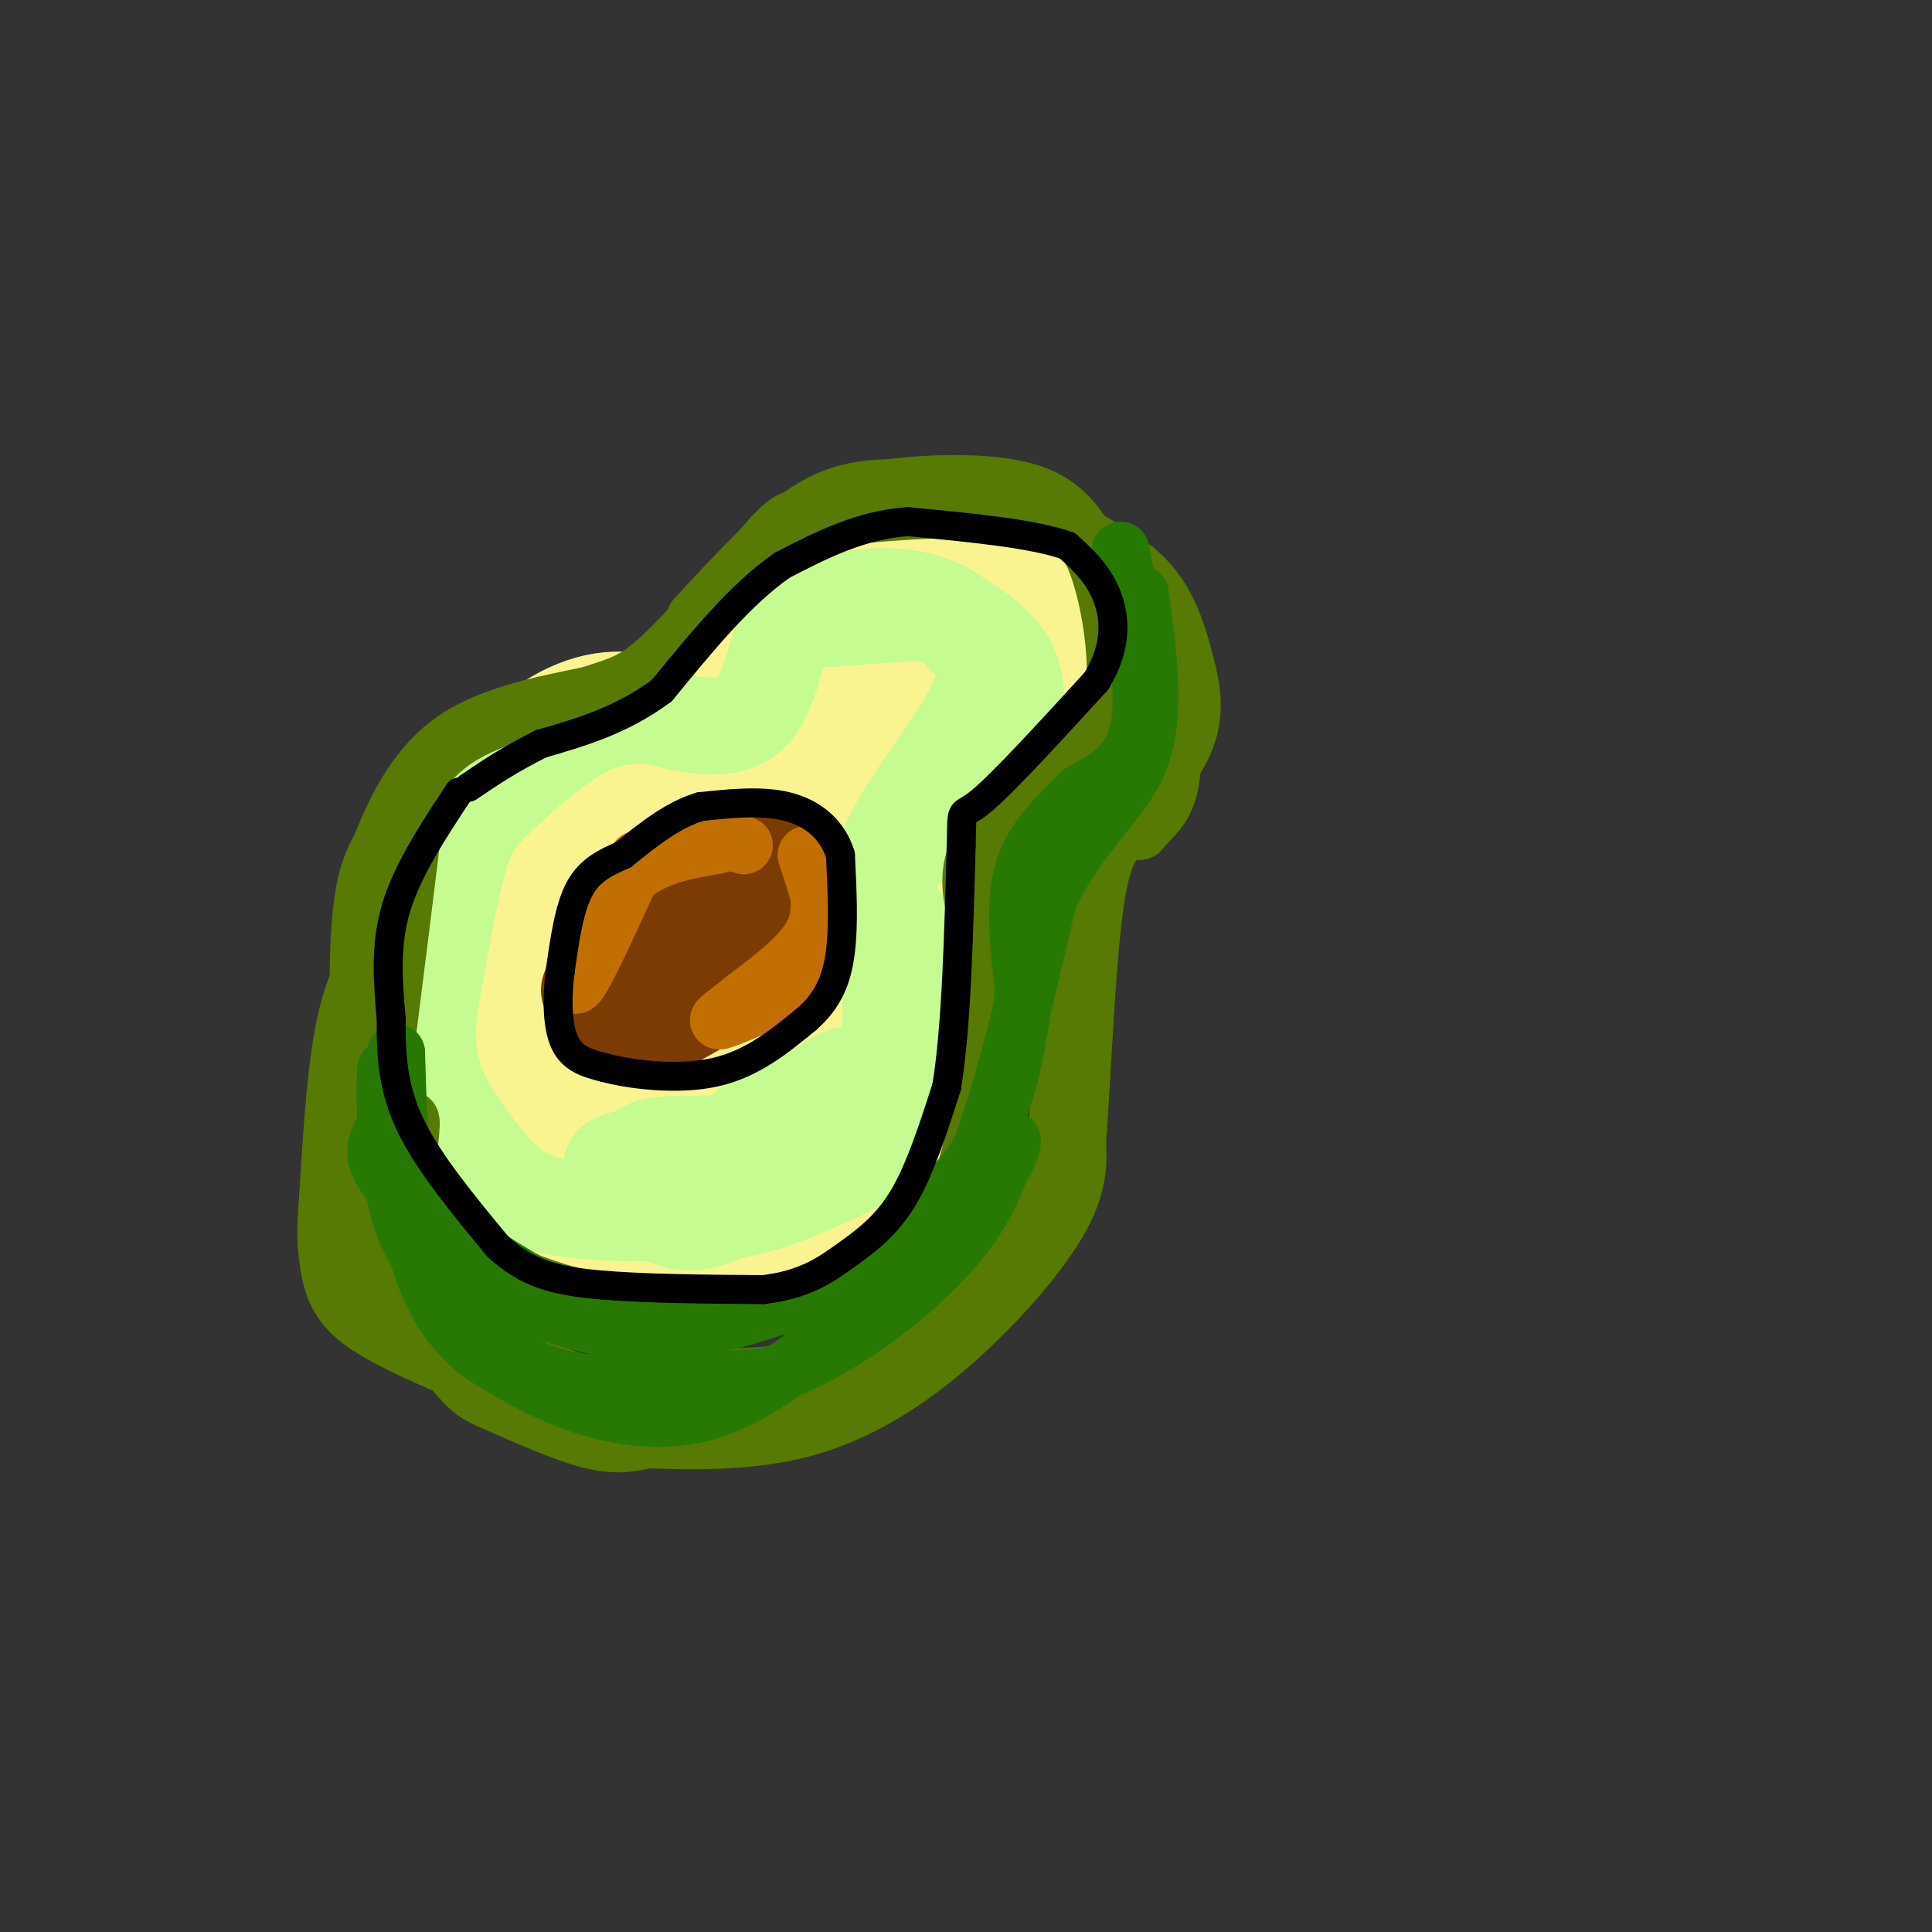 <svg viewBox='0 0 400 400' version='1.1' xmlns='http://www.w3.org/2000/svg' xmlns:xlink='http://www.w3.org/1999/xlink'><rect x="0" y="0" width="400" height="400" fill="#333333" stroke="none"/><g fill='none' stroke='rgb(249,244,144)' stroke-width='20' stroke-linecap='round' stroke-linejoin='round'><path d='M148,142c1.891,-3.753 3.781,-7.506 7,-12c3.219,-4.494 7.766,-9.729 16,-13c8.234,-3.271 20.156,-4.578 28,-5c7.844,-0.422 11.612,0.040 15,3c3.388,2.960 6.397,8.417 8,13c1.603,4.583 1.802,8.291 2,12'/><path d='M224,140c1.511,3.156 4.289,5.044 0,11c-4.289,5.956 -15.644,15.978 -27,26'/><path d='M197,177c-3.979,14.890 -0.427,39.115 -1,52c-0.573,12.885 -5.270,14.431 -9,18c-3.730,3.569 -6.494,9.163 -12,13c-5.506,3.837 -13.753,5.919 -22,8'/><path d='M153,268c-5.839,1.514 -9.437,1.300 -15,0c-5.563,-1.300 -13.092,-3.687 -22,-7c-8.908,-3.313 -19.193,-7.554 -24,-10c-4.807,-2.446 -4.134,-3.099 -5,-7c-0.866,-3.901 -3.272,-11.050 -5,-21c-1.728,-9.950 -2.780,-22.700 1,-34c3.780,-11.300 12.390,-21.150 21,-31'/><path d='M104,158c7.220,-7.947 14.770,-12.316 22,-13c7.230,-0.684 14.139,2.316 21,-1c6.861,-3.316 13.675,-12.947 21,-17c7.325,-4.053 15.163,-2.526 23,-1'/><path d='M191,126c-3.132,3.815 -22.463,13.853 -31,20c-8.537,6.147 -6.280,8.403 -6,13c0.280,4.597 -1.417,11.536 2,15c3.417,3.464 11.947,3.454 16,3c4.053,-0.454 3.630,-1.353 6,-5c2.370,-3.647 7.534,-10.042 10,-15c2.466,-4.958 2.233,-8.479 2,-12'/><path d='M190,145c0.668,-3.334 1.337,-5.667 -5,-2c-6.337,3.667 -19.679,13.336 -26,18c-6.321,4.664 -5.619,4.324 -5,8c0.619,3.676 1.156,11.367 -1,13c-2.156,1.633 -7.003,-2.791 -13,-5c-5.997,-2.209 -13.142,-2.203 -18,2c-4.858,4.203 -7.429,12.601 -10,21'/><path d='M112,200c-1.808,4.598 -1.327,5.594 0,8c1.327,2.406 3.499,6.221 7,8c3.501,1.779 8.329,1.521 11,1c2.671,-0.521 3.183,-1.304 5,-4c1.817,-2.696 4.937,-7.305 6,-15c1.063,-7.695 0.068,-18.475 -1,-24c-1.068,-5.525 -2.211,-5.795 -3,-7c-0.789,-1.205 -1.226,-3.344 -6,-1c-4.774,2.344 -13.887,9.172 -23,16'/><path d='M108,182c-5.663,4.405 -8.322,7.417 -10,15c-1.678,7.583 -2.375,19.736 3,28c5.375,8.264 16.823,12.640 22,16c5.177,3.360 4.083,5.704 12,0c7.917,-5.704 24.844,-19.457 33,-28c8.156,-8.543 7.542,-11.877 7,-21c-0.542,-9.123 -1.012,-24.035 1,-33c2.012,-8.965 6.506,-11.982 11,-15'/><path d='M187,144c4.889,-3.073 11.612,-3.256 15,-3c3.388,0.256 3.440,0.949 3,4c-0.440,3.051 -1.373,8.459 -2,12c-0.627,3.541 -0.947,5.214 -10,4c-9.053,-1.214 -26.839,-5.315 -41,-3c-14.161,2.315 -24.697,11.046 -31,18c-6.303,6.954 -8.372,12.130 -9,19c-0.628,6.870 0.186,15.435 1,24'/><path d='M113,219c2.238,5.852 7.335,8.483 13,10c5.665,1.517 11.900,1.922 15,1c3.100,-0.922 3.064,-3.169 5,-4c1.936,-0.831 5.842,-0.245 7,-13c1.158,-12.755 -0.432,-38.852 7,-55c7.432,-16.148 23.885,-22.348 33,-25c9.115,-2.652 10.890,-1.758 11,1c0.110,2.758 -1.445,7.379 -3,12'/><path d='M201,146c-8.021,2.217 -26.574,1.760 -35,2c-8.426,0.240 -6.725,1.178 -12,5c-5.275,3.822 -17.527,10.530 -23,20c-5.473,9.470 -4.166,21.704 -3,27c1.166,5.296 2.190,3.656 4,0c1.810,-3.656 4.405,-9.328 7,-15'/><path d='M139,185c1.333,-3.833 1.167,-5.917 1,-8'/><path d='M140,177c0.000,0.000 0.000,1.000 0,1'/></g>
<g fill='none' stroke='rgb(198,251,145)' stroke-width='20' stroke-linecap='round' stroke-linejoin='round'><path d='M172,125c-3.378,-0.422 -6.756,-0.844 -9,4c-2.244,4.844 -3.356,14.956 -8,19c-4.644,4.044 -12.822,2.022 -21,0'/><path d='M134,148c-5.785,0.230 -9.746,0.804 -15,4c-5.254,3.196 -11.799,9.014 -16,13c-4.201,3.986 -6.057,6.139 -8,13c-1.943,6.861 -3.971,18.431 -6,30'/><path d='M89,208c-0.947,7.949 -0.316,12.821 2,18c2.316,5.179 6.316,10.663 10,15c3.684,4.337 7.053,7.525 15,9c7.947,1.475 20.474,1.238 33,1'/><path d='M149,251c9.381,-1.155 16.333,-4.542 22,-7c5.667,-2.458 10.048,-3.988 12,-14c1.952,-10.012 1.476,-28.506 1,-47'/><path d='M184,183c-0.338,-7.966 -1.685,-4.380 3,-7c4.685,-2.620 15.400,-11.444 20,-16c4.600,-4.556 3.085,-4.842 3,-8c-0.085,-3.158 1.262,-9.188 -1,-14c-2.262,-4.812 -8.131,-8.406 -14,-12'/><path d='M195,126c-5.512,-2.584 -12.292,-3.043 -18,-2c-5.708,1.043 -10.344,3.589 -7,4c3.344,0.411 14.670,-1.311 21,-1c6.330,0.311 7.665,2.656 9,5'/><path d='M200,132c2.952,2.405 5.833,5.917 2,14c-3.833,8.083 -14.381,20.738 -18,29c-3.619,8.262 -0.310,12.131 3,16'/><path d='M187,191c0.228,7.898 -0.702,19.643 0,25c0.702,5.357 3.035,4.327 -4,7c-7.035,2.673 -23.439,9.049 -27,10c-3.561,0.951 5.719,-3.525 15,-8'/><path d='M171,225c3.338,-2.112 4.183,-3.391 4,-1c-0.183,2.391 -1.396,8.451 -9,11c-7.604,2.549 -21.601,1.585 -28,2c-6.399,0.415 -5.199,2.207 -4,4'/><path d='M134,241c-1.174,1.595 -2.108,3.582 0,7c2.108,3.418 7.260,8.266 18,2c10.740,-6.266 27.069,-23.648 29,-28c1.931,-4.352 -10.534,4.324 -23,13'/><path d='M158,235c-10.143,2.905 -24.000,3.667 -29,5c-5.000,1.333 -1.143,3.238 3,4c4.143,0.762 8.571,0.381 13,0'/><path d='M145,244c0.000,0.000 0.100,0.100 0.1,0.1'/></g>
<g fill='none' stroke='rgb(124,59,2)' stroke-width='20' stroke-linecap='round' stroke-linejoin='round'><path d='M124,200c4.000,-8.167 8.000,-16.333 14,-20c6.000,-3.667 14.000,-2.833 22,-2'/><path d='M160,178c4.571,0.952 5.000,4.333 5,8c0.000,3.667 -0.429,7.619 -5,12c-4.571,4.381 -13.286,9.190 -22,14'/><path d='M138,212c-4.286,2.762 -4.000,2.667 -6,2c-2.000,-0.667 -6.286,-1.905 -3,-5c3.286,-3.095 14.143,-8.048 25,-13'/><path d='M154,196c4.729,-3.635 4.051,-6.222 3,-8c-1.051,-1.778 -2.475,-2.748 -8,-2c-5.525,0.748 -15.150,3.214 -20,6c-4.850,2.786 -4.925,5.893 -5,9'/><path d='M124,201c-1.167,2.167 -1.583,3.083 -2,4'/></g>
<g fill='none' stroke='rgb(194,111,1)' stroke-width='12' stroke-linecap='round' stroke-linejoin='round'><path d='M132,178c-5.000,11.000 -10.000,22.000 -12,25c-2.000,3.000 -1.000,-2.000 0,-7'/><path d='M120,196c1.689,-4.156 5.911,-11.044 11,-15c5.089,-3.956 11.044,-4.978 17,-6'/><path d='M148,175c3.833,-1.000 4.917,-0.500 6,0'/><path d='M169,181c0.750,4.333 1.500,8.667 -1,13c-2.500,4.333 -8.250,8.667 -14,13'/><path d='M154,207c-3.964,3.286 -6.875,5.000 -4,4c2.875,-1.000 11.536,-4.714 16,-8c4.464,-3.286 4.732,-6.143 5,-9'/><path d='M171,194c0.167,-4.333 -1.917,-10.667 -4,-17'/></g>
<g fill='none' stroke='rgb(86,122,3)' stroke-width='12' stroke-linecap='round' stroke-linejoin='round'><path d='M144,128c8.083,-8.750 16.167,-17.500 23,-22c6.833,-4.500 12.417,-4.750 18,-5'/><path d='M185,101c8.444,-1.089 20.556,-1.311 28,1c7.444,2.311 10.222,7.156 13,12'/><path d='M226,114c3.262,6.750 4.917,17.625 5,24c0.083,6.375 -1.405,8.250 -4,11c-2.595,2.750 -6.298,6.375 -10,10'/><path d='M217,159c-4.622,4.489 -11.178,10.711 -14,16c-2.822,5.289 -1.911,9.644 -1,14'/><path d='M202,189c0.333,10.889 1.667,31.111 0,44c-1.667,12.889 -6.333,18.444 -11,24'/><path d='M191,257c-6.022,6.622 -15.578,11.178 -27,13c-11.422,1.822 -24.711,0.911 -38,0'/><path d='M126,270c-12.222,-2.000 -23.778,-7.000 -31,-12c-7.222,-5.000 -10.111,-10.000 -13,-15'/><path d='M82,243c-3.548,-6.631 -5.917,-15.708 -7,-26c-1.083,-10.292 -0.881,-21.798 0,-29c0.881,-7.202 2.440,-10.101 4,-13'/><path d='M79,175c2.444,-6.244 6.556,-15.356 14,-21c7.444,-5.644 18.222,-7.822 29,-10'/><path d='M122,144c6.822,-2.222 9.378,-2.778 15,-8c5.622,-5.222 14.311,-15.111 23,-25'/><path d='M160,111c4.452,-4.571 4.083,-3.500 12,-4c7.917,-0.500 24.119,-2.571 36,-1c11.881,1.571 19.440,6.786 27,12'/><path d='M235,118c6.238,5.107 8.333,11.875 10,18c1.667,6.125 2.905,11.607 0,18c-2.905,6.393 -9.952,13.696 -17,21'/><path d='M228,175c-3.857,2.690 -5.000,-1.083 -6,11c-1.000,12.083 -1.857,40.024 -4,55c-2.143,14.976 -5.571,16.988 -9,19'/><path d='M209,260c-3.107,5.107 -6.375,8.375 -10,12c-3.625,3.625 -7.607,7.607 -18,10c-10.393,2.393 -27.196,3.196 -44,4'/><path d='M137,286c-10.542,0.986 -14.898,1.450 -21,-1c-6.102,-2.450 -13.951,-7.813 -19,-11c-5.049,-3.187 -7.300,-4.196 -9,-8c-1.700,-3.804 -2.850,-10.402 -4,-17'/><path d='M84,249c-0.190,-6.917 1.333,-15.708 1,-17c-0.333,-1.292 -2.524,4.917 -3,12c-0.476,7.083 0.762,15.042 2,23'/><path d='M84,267c2.504,7.383 7.764,14.340 11,18c3.236,3.660 4.448,4.024 9,6c4.552,1.976 12.443,5.565 18,7c5.557,1.435 8.778,0.718 12,0'/><path d='M134,298c7.352,0.217 19.734,0.759 31,-2c11.266,-2.759 21.418,-8.820 31,-17c9.582,-8.180 18.595,-18.480 23,-26c4.405,-7.520 4.203,-12.260 4,-17'/><path d='M223,236c1.111,-13.400 1.889,-38.400 4,-51c2.111,-12.600 5.556,-12.800 9,-13'/><path d='M236,172c2.689,-3.133 4.911,-4.467 6,-9c1.089,-4.533 1.044,-12.267 1,-20'/><path d='M82,191c-3.833,4.833 -7.667,9.667 -10,19c-2.333,9.333 -3.167,23.167 -4,37'/><path d='M68,247c-0.702,8.357 -0.458,10.750 0,14c0.458,3.250 1.131,7.357 5,11c3.869,3.643 10.935,6.821 18,10'/><path d='M91,282c0.833,-4.167 -6.083,-19.583 -13,-35'/><path d='M78,247c0.250,10.250 0.500,20.500 0,16c-0.500,-4.500 -1.750,-23.750 -3,-43'/><path d='M75,220c-0.774,-10.333 -1.208,-14.667 1,-23c2.208,-8.333 7.060,-20.667 9,-25c1.940,-4.333 0.970,-0.667 0,3'/><path d='M85,175c-1.167,9.833 -4.083,32.917 -7,56'/><path d='M78,231c-1.167,10.833 -0.583,9.917 0,9'/></g>
<g fill='none' stroke='rgb(39,121,4)' stroke-width='12' stroke-linecap='round' stroke-linejoin='round'><path d='M232,114c2.667,13.833 5.333,27.667 4,36c-1.333,8.333 -6.667,11.167 -12,14'/><path d='M224,164c-4.533,4.622 -9.867,9.178 -12,16c-2.133,6.822 -1.067,15.911 0,25'/><path d='M212,205c-0.857,9.143 -3.000,19.500 -6,27c-3.000,7.500 -6.857,12.143 -12,17c-5.143,4.857 -11.571,9.929 -18,15'/><path d='M176,264c-7.905,4.286 -18.667,7.500 -27,9c-8.333,1.500 -14.238,1.286 -20,0c-5.762,-1.286 -11.381,-3.643 -17,-6'/><path d='M112,267c-9.222,-5.022 -23.778,-14.578 -30,-21c-6.222,-6.422 -4.111,-9.711 -2,-13'/><path d='M80,233c-0.321,-5.845 -0.125,-13.958 0,-11c0.125,2.958 0.179,16.988 2,26c1.821,9.012 5.411,13.006 9,17'/><path d='M91,265c2.774,4.512 5.208,7.292 9,11c3.792,3.708 8.940,8.345 19,10c10.060,1.655 25.030,0.327 40,-1'/><path d='M159,285c13.867,-4.644 28.533,-15.756 37,-25c8.467,-9.244 10.733,-16.622 13,-24'/><path d='M209,236c1.676,-1.225 -0.633,7.713 -11,16c-10.367,8.287 -28.791,15.923 -42,20c-13.209,4.077 -21.203,4.593 -30,3c-8.797,-1.593 -18.399,-5.297 -28,-9'/><path d='M98,266c-7.111,-2.200 -10.889,-3.200 -13,-11c-2.111,-7.800 -2.556,-22.400 -3,-37'/><path d='M82,218c-0.296,0.892 0.466,21.621 3,35c2.534,13.379 6.842,19.408 10,23c3.158,3.592 5.166,4.746 9,7c3.834,2.254 9.494,5.607 17,8c7.506,2.393 16.859,3.827 26,1c9.141,-2.827 18.071,-9.913 27,-17'/><path d='M174,275c8.956,-5.889 17.844,-12.111 25,-27c7.156,-14.889 12.578,-38.444 18,-62'/><path d='M217,186c7.022,-14.578 15.578,-20.022 19,-29c3.422,-8.978 1.711,-21.489 0,-34'/></g>
<g fill='none' stroke='rgb(0,0,0)' stroke-width='6' stroke-linecap='round' stroke-linejoin='round'><path d='M129,177c-3.417,1.500 -6.833,3.000 -9,7c-2.167,4.000 -3.083,10.500 -4,17'/><path d='M116,201c-0.756,5.756 -0.644,11.644 1,15c1.644,3.356 4.822,4.178 8,5'/><path d='M125,221c5.511,1.489 15.289,2.711 23,1c7.711,-1.711 13.356,-6.356 19,-11'/><path d='M167,211c4.511,-3.933 6.289,-8.267 7,-14c0.711,-5.733 0.356,-12.867 0,-20'/><path d='M174,177c-1.644,-5.333 -5.756,-8.667 -11,-10c-5.244,-1.333 -11.622,-0.667 -18,0'/><path d='M145,167c-5.667,1.667 -10.833,5.833 -16,10'/><path d='M95,164c-5.333,8.083 -10.667,16.167 -13,24c-2.333,7.833 -1.667,15.417 -1,23'/><path d='M81,211c-0.067,7.356 0.267,14.244 4,22c3.733,7.756 10.867,16.378 18,25'/><path d='M103,258c5.956,5.622 11.844,7.178 21,8c9.156,0.822 21.578,0.911 34,1'/><path d='M158,267c8.500,-0.988 12.750,-3.958 17,-7c4.250,-3.042 8.500,-6.155 12,-12c3.500,-5.845 6.250,-14.423 9,-23'/><path d='M196,225c2.000,-12.167 2.500,-31.083 3,-50'/><path d='M199,175c0.289,-8.667 -0.489,-5.333 4,-9c4.489,-3.667 14.244,-14.333 24,-25'/><path d='M227,141c4.533,-7.444 3.867,-13.556 2,-18c-1.867,-4.444 -4.933,-7.222 -8,-10'/><path d='M221,113c-6.833,-2.500 -19.917,-3.750 -33,-5'/><path d='M188,108c-9.833,0.667 -17.917,4.833 -26,9'/><path d='M162,117c-8.500,5.833 -16.750,15.917 -25,26'/><path d='M137,143c-8.333,6.167 -16.667,8.583 -25,11'/><path d='M112,154c-6.667,3.333 -10.833,6.167 -15,9'/></g>
</svg>